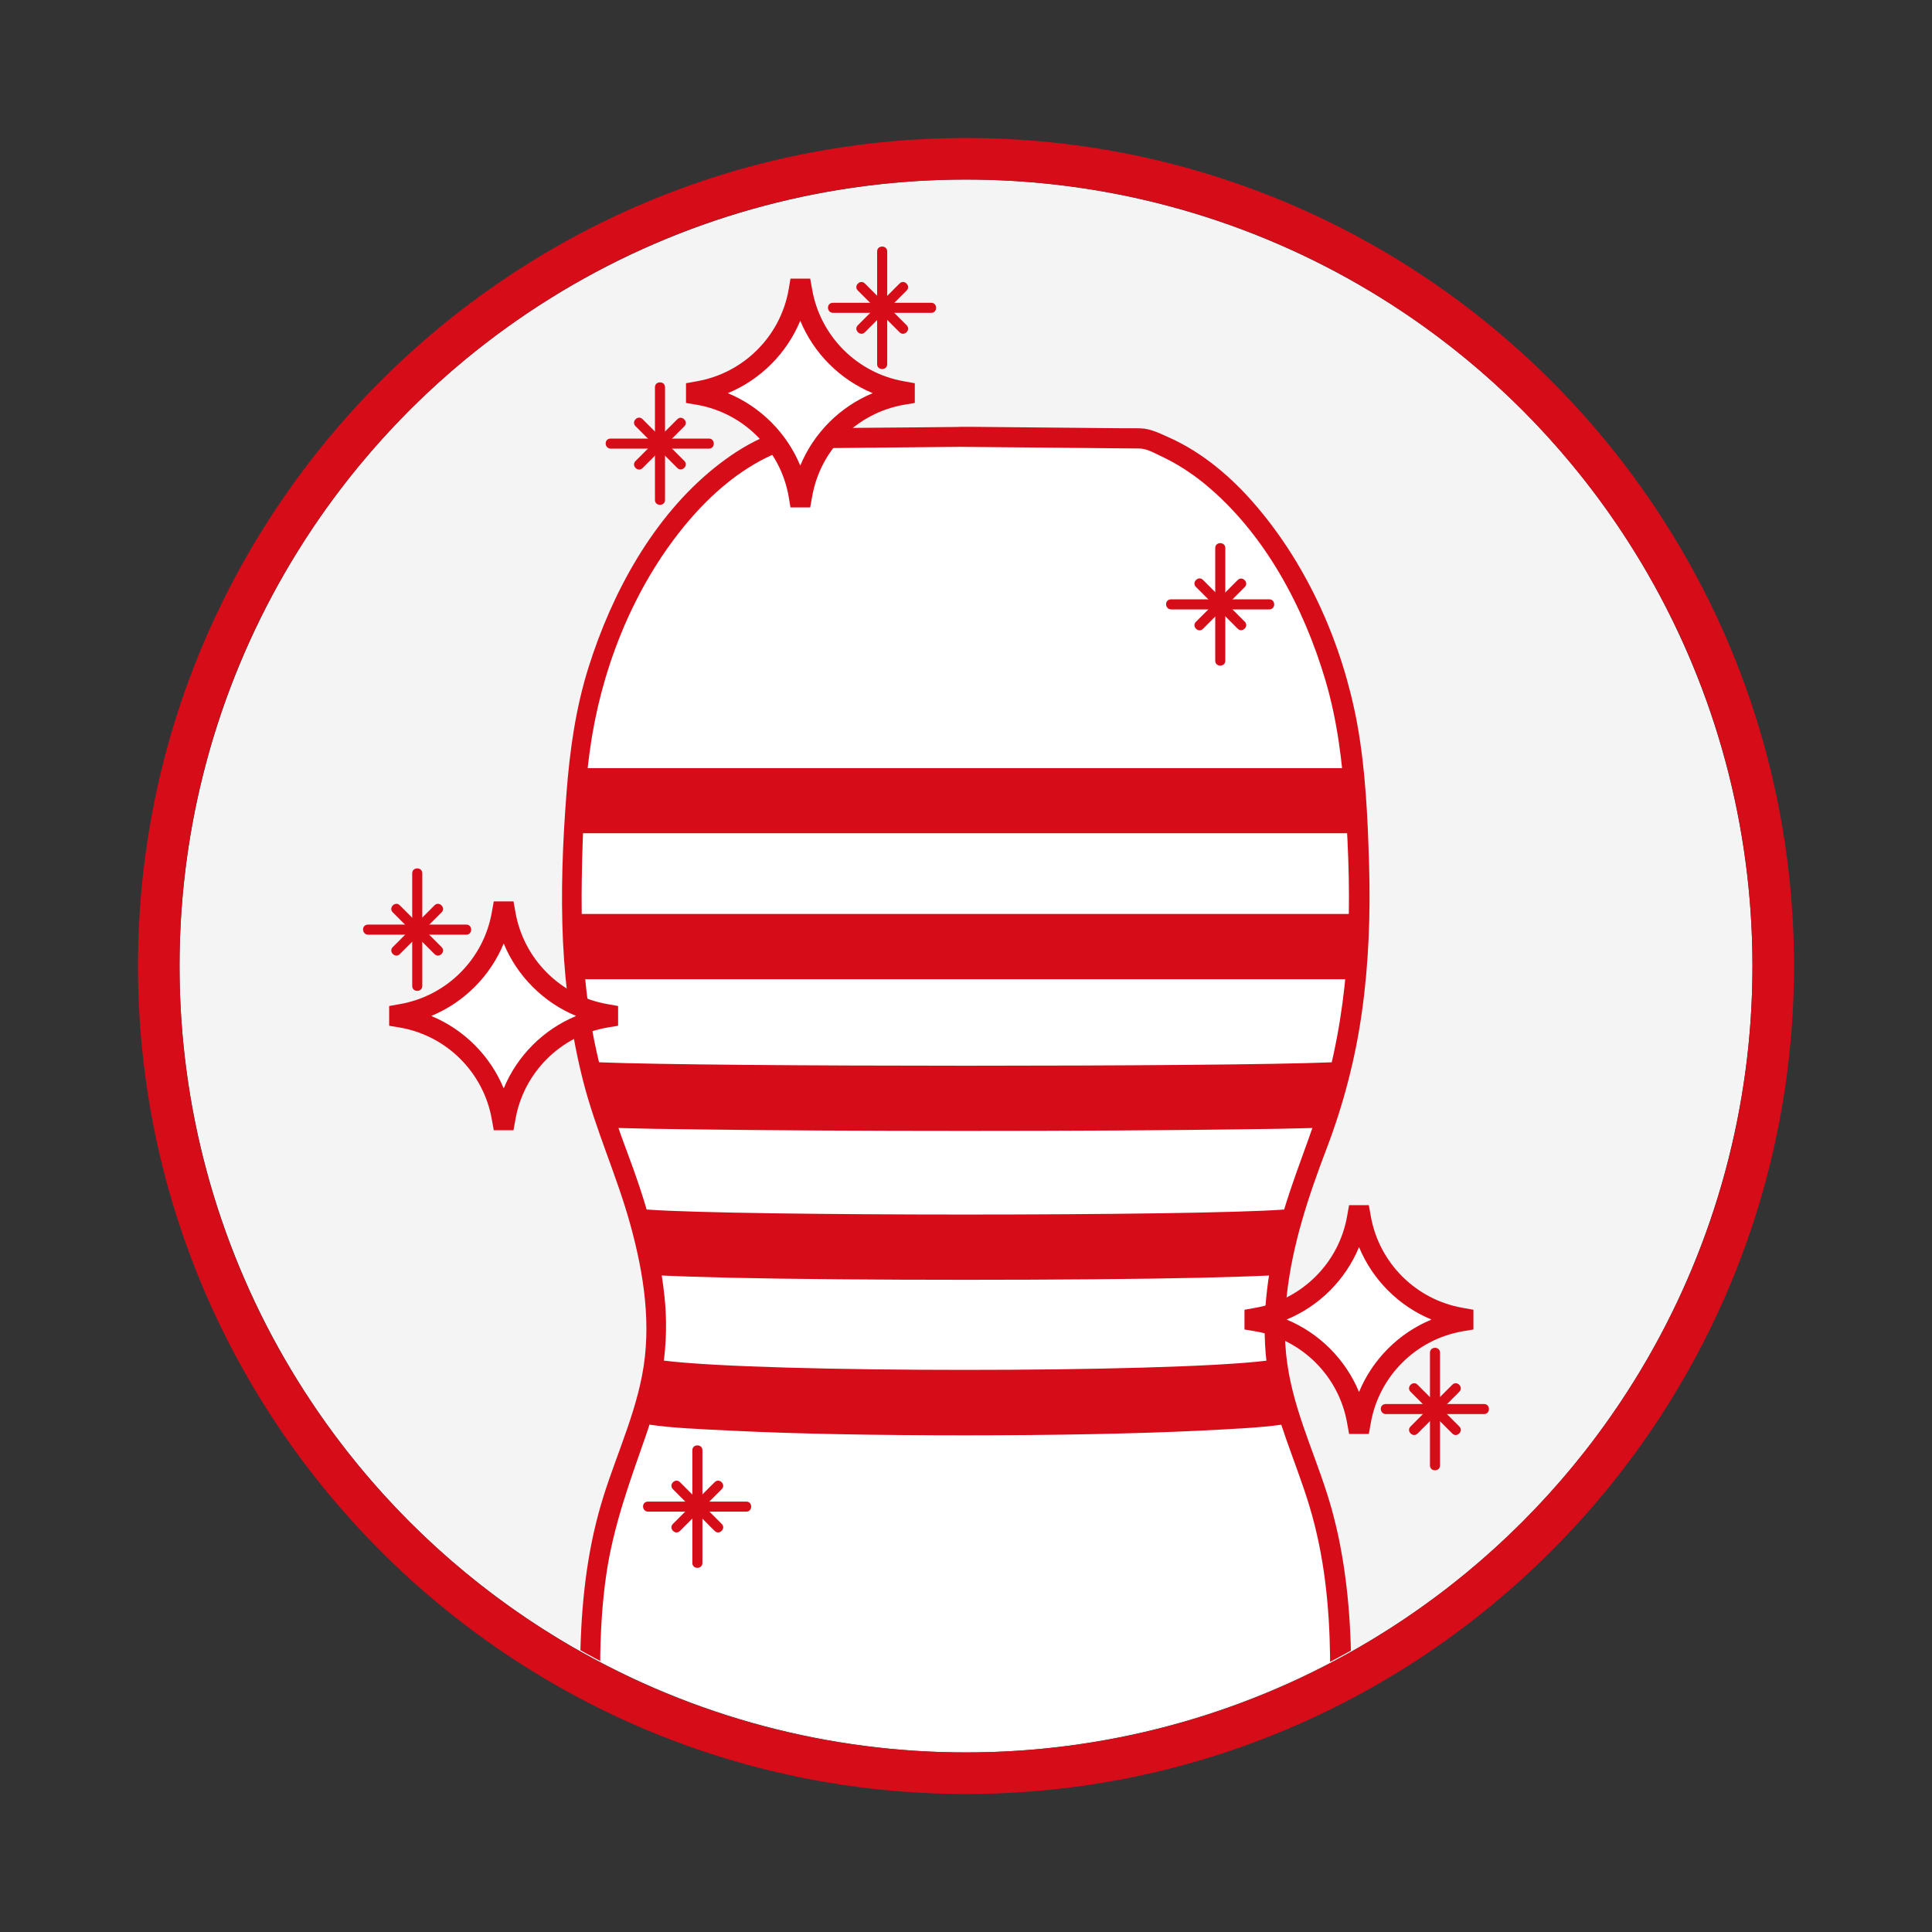 <svg xmlns="http://www.w3.org/2000/svg" xmlns:xlink="http://www.w3.org/1999/xlink" version="1.1" viewBox="0 0 1400 1400">
  <rect x="0" y="0" width="1400" height="1400" fill="#333333" stroke="none"/>
  <defs>
    <style>
      .cls-1 {
        fill: none;
      }

      .cls-2 {
        fill: #d70c19;
      }

      .cls-3 {
        fill: #f4f4f4;
      }

      .cls-4 {
        fill: #fff;
      }

      .cls-5 {
        clip-path: url(#clippath);
      }
    </style>
    <clipPath id="clippath">
      <circle class="cls-1" cx="700" cy="699.1" r="569.9"></circle>
    </clipPath>
  </defs>
  
  <g>
    <g id="Layer_1">
      <g>
        <circle class="cls-3" cx="700" cy="700" r="569.9"></circle>
        <g class="cls-5">
          <g>
            <g>
              <path class="cls-4" d="M696,1624.2h102.1c27.5-1.1,54.5-5.3,81.5-10.7,39.2-7.8,66.1-25.5,77.5-50.5,7.8-17,9-36.3,10-55,3.9-70.8-4.4-140.9,1-211.4,4.9-64.4,7.7-135.4-9.3-198.3-11.9-44.2-31.4-76.8-34.6-122.5-3.3-48.2,12.8-101.1,30.2-146.2,33.9-87.8,35-173.7,25.5-277.2-8.5-93.7-68.5-209.4-151.4-235l-132.6-1.3h7.6s-132.6,1.3-132.6,1.3c-82.8,25.6-142.8,141.4-151.4,235-9.4,103.5-8.3,189.4,25.5,277.2,17.4,45.1,33.5,98,30.2,146.2-3.2,45.7-22.6,78.3-34.6,122.5-17,62.9-14.2,133.9-9.3,198.3,5.4,70.5-2.9,140.6,1,211.4,1,18.7,2.2,37.9,10,55,11.5,25,38.3,42.6,77.5,50.5,27,5.4,54,9.6,81.5,10.7h102.1-7.6Z"></path>
              <path class="cls-2" d="M696,1631.5c30.7,0,61.3,0,92,0,23.2,0,46.2-2.6,69-6.4,31.5-5.3,64.5-11.9,88.8-34.4,24.7-22.8,27.4-56,28.9-87.7,1.9-40.4,0-80.8-.8-121.2-.4-20.6-.6-41.2.2-61.8.7-19.4,2.6-38.8,3.6-58.2,2-37.4,2.4-75.1-2-112.4-2.2-18.6-5.5-37-10.5-55.1-4.6-16.7-10.8-32.9-16.7-49.2-5.9-16.4-11.5-33-14.6-50.2-3.4-18.4-3.5-37.1-1.5-55.7,3.9-37,15.9-72.8,29.1-107.4,12.2-32.1,20.8-65.3,25.5-99.2,4.9-35.1,6.1-70.4,5.1-105.8-1-33.9-2.5-68.7-8.6-102.2-10.5-57.1-35.4-113.8-73.3-158.1-17.3-20.3-38.4-38.4-62.9-49.4-6.5-2.9-13.5-6.5-20.7-6.7-5.2-.2-10.3,0-15.5-.1-35.6-.3-71.3-.7-106.9-1-2.7,0-5.4,0-8.1,0v14.5c2.5,0,5.1,0,7.6,0v-14.5c-30,.3-59.9.6-89.9.8-13.6.1-27.2,0-40.8.4-7.6.3-15.2,4.2-22,7.3-12,5.6-23.1,13-33.4,21.3-44.6,36-74.1,90.5-91.1,144.4-9.4,29.9-13.6,60.2-16,91.3-2.8,36-4.2,72.1-2.5,108.2,1.7,33.8,6.2,67.6,14.6,100.5,9.1,35.5,24.5,68.8,34.2,104,9.8,35.6,15.6,73,8.4,109.6-6.7,34.3-22.5,65.9-31.5,99.6-9.9,36.6-13.1,74.8-13.3,112.6-.2,38,3.8,75.6,5.1,113.5,1.4,40.3-.7,80.7-1.3,121-.3,20.7-.3,41.3.7,62,.9,18.1,1.8,36.9,8.1,54.1,10,26.7,32.6,43.8,58.7,53.6,16.7,6.3,34.4,9.2,51.9,12.1,19,3.1,38.4,5.9,57.7,6.2,30.7.5,61.4,0,92,0h10.1c9.3,0,9.4-14.5,0-14.5-2.5,0-5.1,0-7.6,0-9.3,0-9.4,14.5,0,14.5,2.5,0,5.1,0,7.6,0v-14.5h-90.3c-21.6,0-43-2-64.4-5.5-30-4.9-63.2-10.2-86-32.2-24.3-23.4-23.2-60.6-24-91.9-1-39.5,1.1-79,1.6-118.6,1-75.7-11.8-151.5-1.1-227.1,5-35.3,16.9-67.7,28.6-101.1,11.6-33.1,17.5-66.5,13.7-101.6-3.8-36.1-14.4-71.1-27.2-104.9-11.9-31.6-21.4-63.6-26.7-97.1-5.3-33.5-6.6-67.5-6-101.3.6-34.2,1.9-69.3,7.5-103,9.4-55.9,32.9-112,69.8-155.4,16.8-19.7,36.8-37.1,60.5-47.9,5.6-2.5,9.3-4.7,14.8-4.7,5.6,0,11.3-.1,16.9-.2,34.7-.3,69.4-.7,104.1-1,2.7,0,5.4,0,8.1,0,9.3,0,9.4-14.5,0-14.5-2.5,0-5.1,0-7.6,0-9.3,0-9.4,14.4,0,14.5,29.1.3,58.3.5,87.4.8,14,.1,28,.3,42.1.4,5.5,0,10.1,2.7,15.8,5.4,11.4,5.3,22.1,12.2,31.8,20.1,43.5,35.7,71.8,89.1,87.6,142.3,8.7,29.3,12.2,58.9,14.4,89.3,2.6,35.8,3.7,71.7,1.6,107.5-2,33.3-7.1,66.3-16,98.4-9.5,34-24.2,66.1-33.2,100.3-9.1,34.5-14,70.5-8.4,106.1,5.4,33.7,20.3,64.6,30.1,97.1,21.6,71.8,14.6,146.1,10.8,219.7-2.1,39.9-.3,79.8.6,119.7.4,19.8.7,39.6.1,59.4-.5,18.5-.7,37.7-5.2,55.8-7,28.2-28.7,45.6-55.4,54.8-16.7,5.8-34.5,8.6-51.9,11.3-16.6,2.6-33.5,4.8-50.3,5.1-30.6.6-61.2,0-91.8,0-3.4,0-6.8,0-10.1,0-9.3,0-9.4,14.5,0,14.5Z"></path>
            </g>
            <path class="cls-2" d="M987.8,662.4c-.2,15.7.9,30.9-.6,46.6l-3.9.6H413.7c-.9-8.9-2-18.1-2.4-27.1-.3-6.8,0-13.4-.2-20.2h566.1c6.1,0,6.5-.1,10.7,0Z"></path>
            <path class="cls-2" d="M965.7,791.1l4.7.7c-2.4,8.4-4.2,15.6-7.1,23.8-2.4.2-1,1.4-3.5,1.5-2.8,0-5.8.2-9.1.3-14.3.4-32.9.8-55.6,1-51.6.7-120.9,1.1-195.3,1.1s-143.8-.4-195.3-1.1c-22.6-.2-41.2-.6-55.5-1-3.4,0-6.5-.2-9.3-.3-2.4,0-.7,0-3,0-2.9-8.3-6.2-16.8-8.6-25.3l2.4-2.5c0-13.8-1.8-19.3-9.3-20.4,2.3.3,7,.6,13.8.9,80.1,3.3,450.3,3.3,529.8,0,6.6-.2,7.4.7,9.7.4-5.7.8-2.6,1.9-6,10,0,0-3.7,3.1-3.7,3.1-.6,1.6,1.2,1.1,1,2.9,7-1.3,1.3,1.2,1.3,1.4-.2,1.1-1.3,2.3-1.3,3.6Z"></path>
            <path class="cls-2" d="M935.9,897.8c-2.1,8.6-2.6,15.9-4,24.5-2.7.2-2.4,1.4-5.1,1.6-2.3.2-4.8.2-7.5.4-12.6.6-29.2,1.1-49.3,1.6-44.9,1-105.4,1.5-170.3,1.5s-125.3-.5-170.3-1.5c-20.2-.5-36.7-1-49.4-1.6-2.7-.2-5.1-.2-7.4-.4-2.7-.2-.5-.8-3.2-1-1.4-8.6-3.6-18.2-5.7-26.7l1.2-4c0-6.3.2-5.2-2.9-8.8-3.4-4,1.2-7.2-2.3-7.9,1.8.4,5,.7,9.5,1,65.6,4.8,395.4,4.8,461,0,4.4-.3,7.6-.6,9.5-1-3.4.7-.9,2.8-4.2,6.8-3.1,3.7-1.5,3.1-1.5,9.3l1.9,6.2Z"></path>
            <path class="cls-2" d="M989,600.9c-2.1,0-1.6,2.9-3.5,2.9H420.6l-6.9-.7c.5-9.8-.8-19.8,0-29.5.5-6,1.3-11,1.9-17h568.4c1.7,15.7,4.4,28.6,5,44.3Z"></path>
            <path class="cls-2" d="M938.9,1028.8c-4.3,1.2-4.8,2.7-10.5,3.6-15.3,2.2-35.4,3.1-60.9,4.4-44.3,2.1-103.9,3.3-167.8,3.3s-123.4-1.1-167.8-3.3c-25.4-1.2-45.5-2.1-60.8-4.4-5.7-.9-5.4-.6-9.6-1.8,2.8-8.5,3.4-17.6,5.5-26.4l5.9-3.2c0-2.4-1-4.6-1.7-6.7-2.1-7.1,3.9-8.6,0-9.9,2.7.8,4.4.8,10.4,1.6,71.5,8.9,363.7,8.9,436.1,0,6.2-.8,8.1-.7,10.8-1.6-4,1.4,2.2,3.5,0,10.9-.5,1.8-3.1,2.9-3.1,4.9l6.5,3.8c2,8.7,4.2,16.1,7,24.6Z"></path>
            <path class="cls-2" d="M961.2,1466.7c.4,1.2.4,3.9.4,1.1,0,.9,0,1.9,0,2.7.1,1.8.6-1.6,0-.4-.1.3-.1.8-.3,1.1-.1.4-.3.9-.4,1.3-.3,1.3,1.1-1.7,0-.2-.5.8-1,1.7-1.5,2.5-.9,1.5.6-.6.2-.2-.4.4-.8,1-1.2,1.4-.7.8-1.5,1.5-2.3,2.2-.5.4-.9.8-1.4,1.2-1,.8,1.5-1.1.5-.4-.3.2-.6.5-.9.7-2.3,1.6-4.6,3-7.1,4.3s-2.6,1.3-3.9,1.9c-.7.4-1.5.7-2.3,1-.4.2-.8.3-1.2.5-1.3.6,1.6-.7,0,0-7.2,2.9-14.6,5.3-22.1,7.4-19.1,5.3-38.6,8.7-58.2,11.5-9.7,1.4-22.3,2.8-33.5,3.9-12.4,1.2-24.9,2.2-37.4,3-53.1,3.5-106.5,3.8-159.7,1.4-46.3-2.2-90.7-5.6-135.3-16-8.2-1.9-16.4-4.1-24.4-6.8-3.4-1.1-6.7-2.4-10-3.8,2.2.9-.5-.2-1-.5-.8-.3-1.5-.7-2.3-1-1.4-.7-2.8-1.4-4.2-2.1-2.4-1.3-4.6-2.8-6.9-4.3-1.8-1.2.9.9-.3-.2-.5-.4-.9-.8-1.4-1.2-.9-.8-1.7-1.6-2.5-2.4-.4-.4-.7-.8-1.1-1.2.8.9.9,1.3.2.2-.5-.9-1-1.7-1.5-2.6-1-1.6.3,1.6,0,.2,0-.4-.3-.9-.4-1.3-.1-.4-.1-.8-.3-1.1-.4-1.1,0,2.2,0,0,0-.8,0-1.7,0-2.6,0,2.8,0,0,.4-1.2,2.7-9-11.3-12.8-14-3.9-8.3,27.3,30.9,40.2,49.9,45.8,43.2,12.7,89.4,16.7,134.2,19.5,54.5,3.4,109.3,3.6,163.8.7,47.1-2.5,95-6.4,140.9-17.7,15-3.7,30.5-8.2,44-16,9.3-5.4,18.7-13.6,19.1-25.1,0-2.4-.3-4.9-1-7.2-2.8-8.9-16.8-5.1-14,3.9h0Z"></path>
          </g>
          <g>
            <g>
              <path class="cls-4" d="M1058.6,954.9l7.8,1.4-7.8,1.4c-37,6.4-66.1,35.4-72.5,72.5l-1.4,7.8-1.4-7.8c-6.4-37-35.4-66.1-72.5-72.5l-7.8-1.4,7.8-1.4c37-6.4,66.1-35.4,72.5-72.5l1.4-7.8,1.4,7.8c6.4,37,35.4,66.1,72.5,72.5Z"></path>
              <path class="cls-2" d="M991.9,1039.1h-14.3l-1.4-7.8c-5.9-33.9-32.6-60.7-66.6-66.6l-7.8-1.3v-14.3s7.8-1.4,7.8-1.4c33.9-5.9,60.7-32.6,66.6-66.6l1.4-7.8h14.3l1.4,7.8c5.9,33.9,32.6,60.7,66.6,66.6h0l7.8,1.4v14.3s-7.8,1.3-7.8,1.3c-33.9,5.9-60.7,32.6-66.6,66.6l-1.4,7.8ZM932.3,956.2c23.7,9.8,42.7,28.8,52.5,52.5,9.8-23.7,28.8-42.7,52.5-52.5-23.7-9.8-42.7-28.8-52.5-52.5-9.8,23.7-28.8,42.7-52.5,52.5Z"></path>
            </g>
            <path class="cls-2" d="M1036.2,980.2c0,27.2,0,54.5,0,81.7,0,4.7,7.3,4.7,7.3,0,0-6.9,0-13.7,0-20.6s-7.3-4.7-7.3,0c0,6.9,0,13.7,0,20.6h7.3c0-27.2,0-54.5,0-81.7,0-4.7-7.3-4.7-7.3,0h0Z"></path>
            <path class="cls-2" d="M1075.4,1017.4c-18.6,0-37.1,0-55.7,0-4.7,0-4.7,7.3,0,7.3h0v-7.3c-5.1,0-10.2,0-15.4,0s-4.7,7.3,0,7.3h0c4.7,0,4.7-7.3,0-7.3h0c-4.7,0-4.7,7.3,0,7.3s10.2,0,15.4,0c4.7,0,4.7-7.3,0-7.3h0v7.3c18.6,0,37.1,0,55.7,0,4.7,0,4.7-7.3,0-7.3h0Z"></path>
            <path class="cls-2" d="M1057.5,1033.7c-10.1-10.1-20.2-20.2-30.3-30.3-3.3-3.3-8.4,1.8-5.1,5.1.4.4.8.8,1.2,1.2,3.3,3.3,8.4-1.8,5.1-5.1-.4-.4-.8-.8-1.2-1.2-1.7,1.7-3.4,3.4-5.1,5.1,10.1,10.1,20.2,20.2,30.3,30.3,3.3,3.3,8.4-1.8,5.1-5.1h0Z"></path>
            <path class="cls-2" d="M1027.2,1038.8c10.1-10.1,20.2-20.2,30.3-30.3,3.3-3.3-1.8-8.4-5.1-5.1-.4.4-.8.8-1.2,1.2-3.3,3.3,1.8,8.4,5.1,5.1.4-.4.8-.8,1.2-1.2-1.7-1.7-3.4-3.4-5.1-5.1-10.1,10.1-20.2,20.2-30.3,30.3-3.3,3.3,1.8,8.4,5.1,5.1h0Z"></path>
          </g>
          <g>
            <g>
              <path class="cls-4" d="M653.8,283.5l7.8,1.4-7.8,1.4c-37,6.4-66.1,35.4-72.5,72.5l-1.4,7.8-1.4-7.8c-6.4-37-35.4-66.1-72.5-72.5l-7.8-1.4,7.8-1.4c37-6.4,66.1-35.4,72.5-72.5l1.4-7.8,1.4,7.8c6.4,37,35.4,66.1,72.5,72.5Z"></path>
              <path class="cls-2" d="M587.1,367.7h-14.3l-1.3-7.8c-5.9-33.9-32.6-60.7-66.6-66.6l-7.8-1.3v-14.3s7.8-1.4,7.8-1.4c33.9-5.9,60.7-32.6,66.6-66.6l1.3-7.8h14.3l1.4,7.8c5.9,33.9,32.6,60.7,66.6,66.6h0l7.8,1.4v14.3s-7.8,1.3-7.8,1.3c-33.9,5.9-60.7,32.6-66.6,66.6l-1.4,7.8ZM527.4,284.9c23.7,9.8,42.7,28.8,52.5,52.5,9.8-23.7,28.8-42.7,52.5-52.5-23.7-9.8-42.7-28.8-52.5-52.5-9.8,23.7-28.8,42.7-52.5,52.5Z"></path>
            </g>
            <g>
              <path class="cls-2" d="M635.6,182.2c0,27.2,0,54.5,0,81.7,0,4.7,7.3,4.7,7.3,0,0-6.9,0-13.7,0-20.6s-7.3-4.7-7.3,0c0,6.9,0,13.7,0,20.6h7.3c0-27.2,0-54.5,0-81.7,0-4.7-7.3-4.7-7.3,0h0Z"></path>
              <path class="cls-2" d="M674.8,219.4c-18.6,0-37.1,0-55.7,0-4.7,0-4.7,7.3,0,7.3h0v-7.3c-5.1,0-10.2,0-15.4,0s-4.7,7.3,0,7.3h0c4.7,0,4.7-7.3,0-7.3h0c-4.7,0-4.7,7.3,0,7.3s10.2,0,15.4,0c4.7,0,4.7-7.3,0-7.3h0v7.3c18.6,0,37.1,0,55.7,0,4.7,0,4.7-7.3,0-7.3h0Z"></path>
              <path class="cls-2" d="M657,235.7c-10.1-10.1-20.2-20.2-30.3-30.3-3.3-3.3-8.4,1.8-5.1,5.1.4.4.8.8,1.2,1.2,3.3,3.3,8.4-1.8,5.1-5.1-.4-.4-.8-.8-1.2-1.2-1.7,1.7-3.4,3.4-5.1,5.1,10.1,10.1,20.2,20.2,30.3,30.3,3.3,3.3,8.4-1.8,5.1-5.1h0Z"></path>
              <path class="cls-2" d="M626.7,240.8c10.1-10.1,20.2-20.2,30.3-30.3,3.3-3.3-1.8-8.4-5.1-5.1-.4.4-.8.8-1.2,1.2-3.3,3.3,1.8,8.4,5.1,5.1.4-.4.8-.8,1.2-1.2-1.7-1.7-3.4-3.4-5.1-5.1-10.1,10.1-20.2,20.2-30.3,30.3-3.3,3.3,1.8,8.4,5.1,5.1h0Z"></path>
            </g>
          </g>
          <g>
            <g>
              <path class="cls-4" d="M438.8,734.8l7.8,1.4-7.8,1.4c-37,6.4-66.1,35.4-72.5,72.5l-1.4,7.8-1.4-7.8c-6.4-37-35.4-66.1-72.5-72.5l-7.8-1.4,7.8-1.4c37-6.4,66.1-35.4,72.5-72.5l1.4-7.8,1.4,7.8c6.4,37,35.4,66.1,72.5,72.5Z"></path>
              <path class="cls-2" d="M372.1,819h-14.3l-1.4-7.8c-5.9-33.9-32.6-60.7-66.6-66.6l-7.8-1.3v-14.3s7.8-1.4,7.8-1.4c33.9-5.9,60.7-32.6,66.6-66.6l1.4-7.8h14.3l1.4,7.8c5.9,33.9,32.6,60.7,66.6,66.6h0l7.8,1.4v14.3s-7.8,1.3-7.8,1.3c-33.9,5.9-60.7,32.6-66.6,66.6l-1.4,7.8ZM312.5,736.2c23.7,9.8,42.7,28.8,52.5,52.5,9.8-23.7,28.8-42.7,52.5-52.5-23.7-9.8-42.7-28.8-52.5-52.5-9.8,23.7-28.8,42.7-52.5,52.5Z"></path>
            </g>
            <g>
              <path class="cls-2" d="M298.7,632.8c0,27.2,0,54.5,0,81.7,0,4.7,7.3,4.7,7.3,0,0-6.9,0-13.7,0-20.6s-7.3-4.7-7.3,0c0,6.9,0,13.7,0,20.6h7.3c0-27.2,0-54.5,0-81.7,0-4.7-7.3-4.7-7.3,0h0Z"></path>
              <path class="cls-2" d="M337.9,670c-18.6,0-37.1,0-55.7,0-4.7,0-4.7,7.3,0,7.3h0v-7.3c-5.1,0-10.2,0-15.4,0s-4.7,7.3,0,7.3h0c4.7,0,4.7-7.3,0-7.3h0c-4.7,0-4.7,7.3,0,7.3s10.2,0,15.4,0c4.7,0,4.7-7.3,0-7.3h0v7.3c18.6,0,37.1,0,55.7,0,4.7,0,4.7-7.3,0-7.3h0Z"></path>
              <path class="cls-2" d="M320,686.3c-10.1-10.1-20.2-20.2-30.3-30.3-3.3-3.3-8.4,1.8-5.1,5.1.4.4.8.8,1.2,1.2,3.3,3.3,8.4-1.8,5.1-5.1-.4-.4-.8-.8-1.2-1.2-1.7,1.7-3.4,3.4-5.1,5.1,10.1,10.1,20.2,20.2,30.3,30.3,3.3,3.3,8.4-1.8,5.1-5.1h0Z"></path>
              <path class="cls-2" d="M289.7,691.4c10.1-10.1,20.2-20.2,30.3-30.3,3.3-3.3-1.8-8.4-5.1-5.1-.4.4-.8.8-1.2,1.2-3.3,3.3,1.8,8.4,5.1,5.1.4-.4.8-.8,1.2-1.2-1.7-1.7-3.4-3.4-5.1-5.1-10.1,10.1-20.2,20.2-30.3,30.3-3.3,3.3,1.8,8.4,5.1,5.1h0Z"></path>
            </g>
          </g>
          <g>
            <path class="cls-2" d="M880.6,397.1c0,27.2,0,54.5,0,81.7,0,4.7,7.3,4.7,7.3,0,0-6.9,0-13.7,0-20.6s-7.3-4.7-7.3,0c0,6.9,0,13.7,0,20.6h7.3c0-27.2,0-54.5,0-81.7,0-4.7-7.3-4.7-7.3,0h0Z"></path>
            <path class="cls-2" d="M919.8,434.3c-18.6,0-37.1,0-55.7,0-4.7,0-4.7,7.3,0,7.3h0v-7.3c-5.1,0-10.2,0-15.4,0s-4.7,7.3,0,7.3h0c4.7,0,4.7-7.3,0-7.3h0c-4.7,0-4.7,7.3,0,7.3s10.2,0,15.4,0c4.7,0,4.7-7.3,0-7.3h0v7.3c18.6,0,37.1,0,55.7,0,4.7,0,4.7-7.3,0-7.3h0Z"></path>
            <path class="cls-2" d="M902,450.5c-10.1-10.1-20.2-20.2-30.3-30.3-3.3-3.3-8.4,1.8-5.1,5.1.4.4.8.8,1.2,1.2,3.3,3.3,8.4-1.8,5.1-5.1-.4-.4-.8-.8-1.2-1.2-1.7,1.7-3.4,3.4-5.1,5.1,10.1,10.1,20.2,20.2,30.3,30.3,3.3,3.3,8.4-1.8,5.1-5.1h0Z"></path>
            <path class="cls-2" d="M871.7,455.7c10.1-10.1,20.2-20.2,30.3-30.3,3.3-3.3-1.8-8.4-5.1-5.1-.4.4-.8.8-1.2,1.2-3.3,3.3,1.8,8.4,5.1,5.1.4-.4.8-.8,1.2-1.2-1.7-1.7-3.4-3.4-5.1-5.1-10.1,10.1-20.2,20.2-30.3,30.3-3.3,3.3,1.8,8.4,5.1,5.1h0Z"></path>
          </g>
          <g>
            <path class="cls-2" d="M474.6,280.6c0,27.2,0,54.5,0,81.7,0,4.7,7.3,4.7,7.3,0,0-6.9,0-13.7,0-20.6s-7.3-4.7-7.3,0c0,6.9,0,13.7,0,20.6h7.3c0-27.2,0-54.5,0-81.7,0-4.7-7.3-4.7-7.3,0h0Z"></path>
            <path class="cls-2" d="M513.7,317.8c-18.6,0-37.1,0-55.7,0-4.7,0-4.7,7.3,0,7.3h0v-7.3c-5.1,0-10.2,0-15.4,0s-4.7,7.3,0,7.3h0c4.7,0,4.7-7.3,0-7.3h0c-4.7,0-4.7,7.3,0,7.3s10.2,0,15.4,0c4.7,0,4.7-7.3,0-7.3h0v7.3c18.6,0,37.1,0,55.7,0,4.7,0,4.7-7.3,0-7.3h0Z"></path>
            <path class="cls-2" d="M495.9,334c-10.1-10.1-20.2-20.2-30.3-30.3-3.3-3.3-8.4,1.8-5.1,5.1.4.4.8.8,1.2,1.2,3.3,3.3,8.4-1.8,5.1-5.1-.4-.4-.8-.8-1.2-1.2-1.7,1.7-3.4,3.4-5.1,5.1,10.1,10.1,20.2,20.2,30.3,30.3,3.3,3.3,8.4-1.8,5.1-5.1h0Z"></path>
            <path class="cls-2" d="M465.6,339.2c10.1-10.1,20.2-20.2,30.3-30.3,3.3-3.3-1.8-8.4-5.1-5.1-.4.4-.8.8-1.2,1.2-3.3,3.3,1.8,8.4,5.1,5.1.4-.4.8-.8,1.2-1.2-1.7-1.7-3.4-3.4-5.1-5.1-10.1,10.1-20.2,20.2-30.3,30.3-3.3,3.3,1.8,8.4,5.1,5.1h0Z"></path>
          </g>
          <g>
            <path class="cls-2" d="M501.7,1050.9c0,27.2,0,54.5,0,81.7,0,4.7,7.3,4.7,7.3,0,0-6.9,0-13.7,0-20.6s-7.3-4.7-7.3,0c0,6.9,0,13.7,0,20.6h7.3c0-27.2,0-54.5,0-81.7,0-4.7-7.3-4.7-7.3,0h0Z"></path>
            <path class="cls-2" d="M540.8,1088.1c-18.6,0-37.1,0-55.7,0-4.7,0-4.7,7.3,0,7.3h0v-7.3c-5.1,0-10.2,0-15.4,0s-4.7,7.3,0,7.3h0c4.7,0,4.7-7.3,0-7.3h0c-4.7,0-4.7,7.3,0,7.3s10.2,0,15.4,0c4.7,0,4.7-7.3,0-7.3h0v7.3c18.6,0,37.1,0,55.7,0,4.7,0,4.7-7.3,0-7.3h0Z"></path>
            <path class="cls-2" d="M523,1104.3c-10.1-10.1-20.2-20.2-30.3-30.3-3.3-3.3-8.4,1.8-5.1,5.1.4.4.8.8,1.2,1.2,3.3,3.3,8.4-1.8,5.1-5.1-.4-.4-.8-.8-1.2-1.2-1.7,1.7-3.4,3.4-5.1,5.1,10.1,10.1,20.2,20.2,30.3,30.3,3.3,3.3,8.4-1.8,5.1-5.1h0Z"></path>
            <path class="cls-2" d="M492.7,1109.4c10.1-10.1,20.2-20.2,30.3-30.3,3.3-3.3-1.8-8.4-5.1-5.1-.4.4-.8.8-1.2,1.2-3.3,3.3,1.8,8.4,5.1,5.1.4-.4.8-.8,1.2-1.2-1.7-1.7-3.4-3.4-5.1-5.1-10.1,10.1-20.2,20.2-30.3,30.3-3.3,3.3,1.8,8.4,5.1,5.1h0Z"></path>
          </g>
        </g>
        <path class="cls-2" d="M700,130.1c314.8,0,569.9,255.2,569.9,569.9s-255.2,569.9-569.9,569.9S130.1,1014.8,130.1,700,385.2,130.1,700,130.1M700,100c-330.8,0-600,269.2-600,600s269.2,600,600,600,600-269.2,600-600S1030.8,100,700,100h0Z"></path>
      </g>
    </g>
  </g>
</svg>